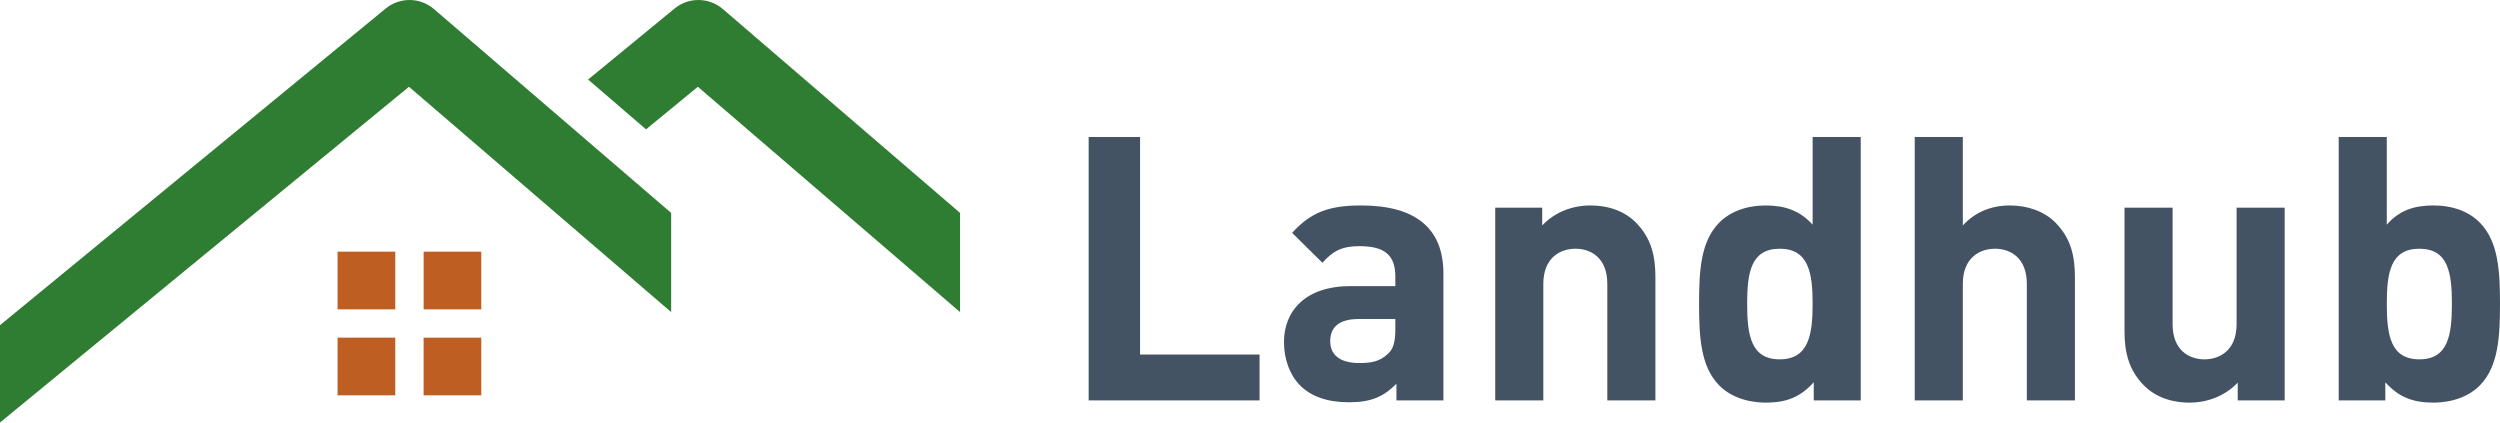 <svg xmlns="http://www.w3.org/2000/svg" id="Layer_1" version="1.1" viewBox="400.48 479.67 3199.05 540.65">
  <!-- Generator: Adobe Illustrator 29.7.1, SVG Export Plug-In . SVG Version: 2.1.1 Build 8)  -->
  <defs>
    <style>
      .st0 {
        fill: #2e7d32;
      }

      .st1 {
        fill: #be5e23;
      }

      .st2 {
        fill: #435363;
      }
    </style>
  </defs>
  <g>
    <rect class="st1" x="832.44" y="801.69" width="73.84" height="73.84"/>
    <rect class="st1" x="942.57" y="801.69" width="73.78" height="73.84"/>
    <rect class="st1" x="832.44" y="911.7" width="73.84" height="73.84"/>
    <rect class="st1" x="942.55" y="911.73" width="73.82" height="73.82"/>
  </g>
  <g>
    <path class="st0" d="M1259.3,752.1v126.92l-154.9-133.12-74.14-63.73-106.46-91.47-523.32,429.62v-124.57l493.47-405.13c18.05-14.86,44.17-14.56,61.92.72l149.91,128.85,74.14,63.73,79.38,68.18Z"/>
    <path class="st0" d="M1628.98,752.1v126.92l-335.5-288.32-66.32,54.46-8-6.86-66.14-56.87,110.61-90.81c18.05-14.86,44.17-14.56,61.92.72l303.43,260.76Z"/>
  </g>
  <g>
    <path class="st2" d="M1793.54,992.03v-337.04h65.79v278.34h152.9v58.7h-218.7Z"/>
    <path class="st2" d="M2187.39,992.03v-21.3c-16.56,16.57-32.19,23.68-60.59,23.68s-48.75-7.57-62.95-21.78c-13.25-13.72-20.36-33.61-20.36-55.38,0-39.29,26.99-71.48,85.21-71.48h57.28v-12.3c0-26.99-13.25-38.82-45.92-38.82-22.24,0-34.08,6.15-47.34,21.3l-38.82-38.34c24.15-26.51,47.34-35.03,88.52-35.03,69.58,0,105.09,29.35,105.09,87.1v162.36h-60.12ZM2185.98,887.89h-46.87c-24.62,0-36.45,9.94-36.45,28.4,0,17.04,11.83,27.93,37.39,27.93,15.15,0,26.04-1.89,36.45-11.83,7.1-6.15,9.47-15.62,9.47-31.24v-13.25Z"/>
    <path class="st2" d="M2457.23,992.03v-149.11c0-33.61-21.3-44.97-40.71-44.97s-41.18,11.36-41.18,44.97v149.11h-61.54v-246.62h60.12v22.72c16.09-17.04,38.82-25.56,61.54-25.56,24.62,0,44.5,8.04,58.22,21.77,19.89,19.88,25.09,43.07,25.09,70.05v157.63h-61.54Z"/>
    <path class="st2" d="M2721.38,992.03v-23.2c-17.04,18.93-35.02,26.04-61.06,26.04-24.62,0-46.39-8.04-60.12-22.25-23.66-24.14-25.55-62.48-25.55-104.14s1.89-79.52,25.55-103.66c13.73-14.2,35.04-22.24,59.65-22.24s44.02,6.63,60.11,24.62v-112.19h61.54v337.04h-60.12ZM2677.83,797.95c-36.92,0-41.66,30.77-41.66,70.53s4.74,71.01,41.66,71.01,42.13-31.25,42.13-71.01-5.2-70.53-42.13-70.53Z"/>
    <path class="st2" d="M2994.05,992.03v-149.11c0-33.61-21.3-44.97-40.71-44.97s-41.19,11.36-41.19,44.97v149.11h-61.53v-337.04h61.53v113.14c15.62-17.04,36.45-25.56,60.12-25.56s44.5,8.04,58.23,21.77c19.87,19.88,25.09,43.07,25.09,70.05v157.63h-61.54Z"/>
    <path class="st2" d="M3263.89,992.03v-22.72c-16.1,17.04-38.82,25.56-61.54,25.56-24.62,0-44.49-8.04-58.22-21.77-19.88-19.88-25.09-43.07-25.09-70.06v-157.63h61.54v149.11c0,33.61,21.3,44.97,40.7,44.97s41.19-11.36,41.19-44.97v-149.11h61.54v246.62h-60.11Z"/>
    <path class="st2" d="M3573.96,972.62c-13.72,14.21-35.5,22.25-59.64,22.25-26.51,0-44.5-7.1-61.54-26.04v23.2h-59.64v-337.04h61.53v112.19c15.62-17.99,34.56-24.62,59.65-24.62s45.91,8.04,59.64,22.24c23.68,24.15,25.57,62.48,25.57,103.66s-1.89,80-25.57,104.14ZM3496.33,797.95c-36.92,0-41.66,30.77-41.66,70.53s4.74,71.01,41.66,71.01,41.66-31.25,41.66-71.01-4.73-70.53-41.66-70.53Z"/>
  </g>
</svg>